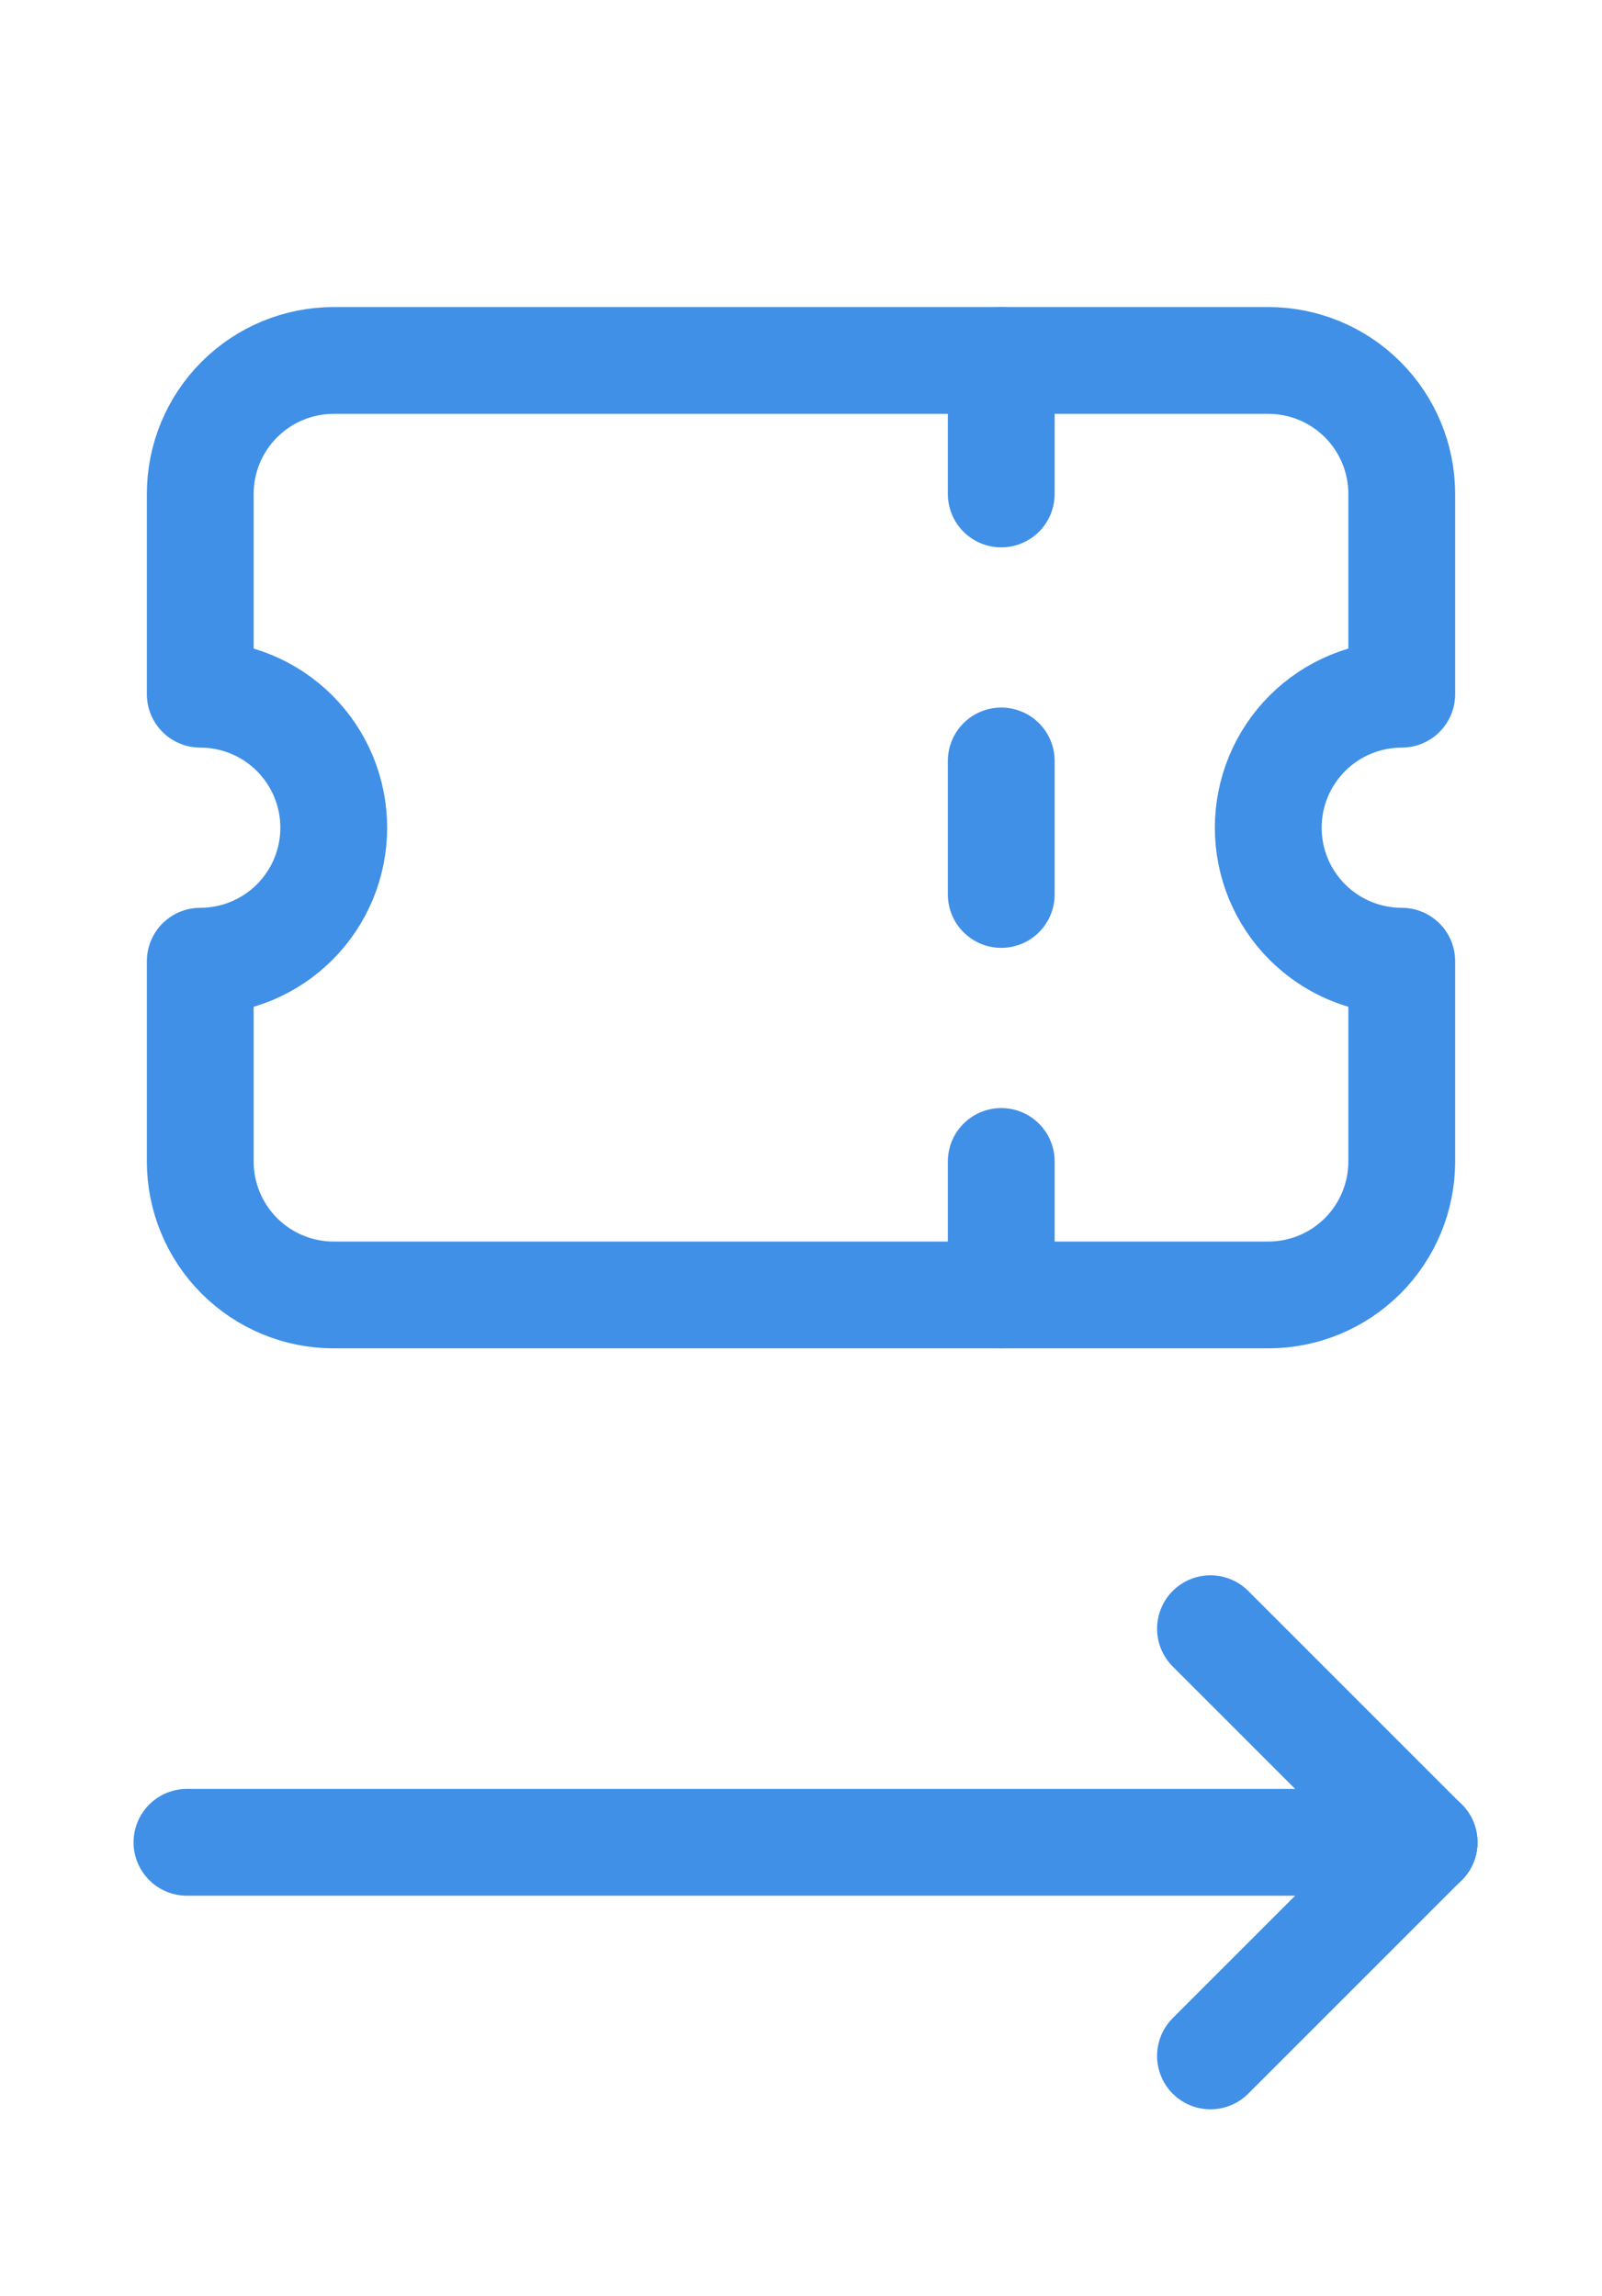 <svg xmlns="http://www.w3.org/2000/svg" width="30" height="43" viewBox="0 0 30 43" fill="none"><g clip-path="url(#clip0_9429_23173)"><path d="M18.75 6.75V9.25" stroke="#4090E7" stroke-width="2" stroke-linecap="round" stroke-linejoin="round"/><path d="M18.75 14.25V16.75" stroke="#4090E7" stroke-width="2" stroke-linecap="round" stroke-linejoin="round"/><path d="M18.75 21.75V24.25" stroke="#4090E7" stroke-width="2" stroke-linecap="round" stroke-linejoin="round"/><path d="M6.25 6.75H23.75C24.413 6.75 25.049 7.013 25.518 7.482C25.987 7.951 26.25 8.587 26.25 9.25V13C25.587 13 24.951 13.263 24.482 13.732C24.013 14.201 23.75 14.837 23.75 15.5C23.75 16.163 24.013 16.799 24.482 17.268C24.951 17.737 25.587 18 26.25 18V21.75C26.25 22.413 25.987 23.049 25.518 23.518C25.049 23.987 24.413 24.25 23.75 24.25H6.25C5.587 24.25 4.951 23.987 4.482 23.518C4.013 23.049 3.75 22.413 3.75 21.75V18C4.413 18 5.049 17.737 5.518 17.268C5.987 16.799 6.25 16.163 6.25 15.5C6.25 14.837 5.987 14.201 5.518 13.732C5.049 13.263 4.413 13 3.75 13V9.25C3.75 8.587 4.013 7.951 4.482 7.482C4.951 7.013 5.587 6.75 6.25 6.75Z" stroke="#4090E7" stroke-width="2" stroke-linecap="round" stroke-linejoin="round"/></g><path d="M26.668 34.5H3.501" stroke="#4090E7" stroke-width="2" stroke-linecap="round" stroke-linejoin="round"/><path d="M26.668 34.5L22.668 38.5" stroke="#4090E7" stroke-width="2" stroke-linecap="round" stroke-linejoin="round"/><path d="M26.668 34.5L22.668 30.5" stroke="#4090E7" stroke-width="2" stroke-linecap="round" stroke-linejoin="round"/><defs><clipPath id="clip0_9429_23173"><rect width="30" height="30" fill="white" transform="translate(0 0.5)"/></clipPath></defs></svg>